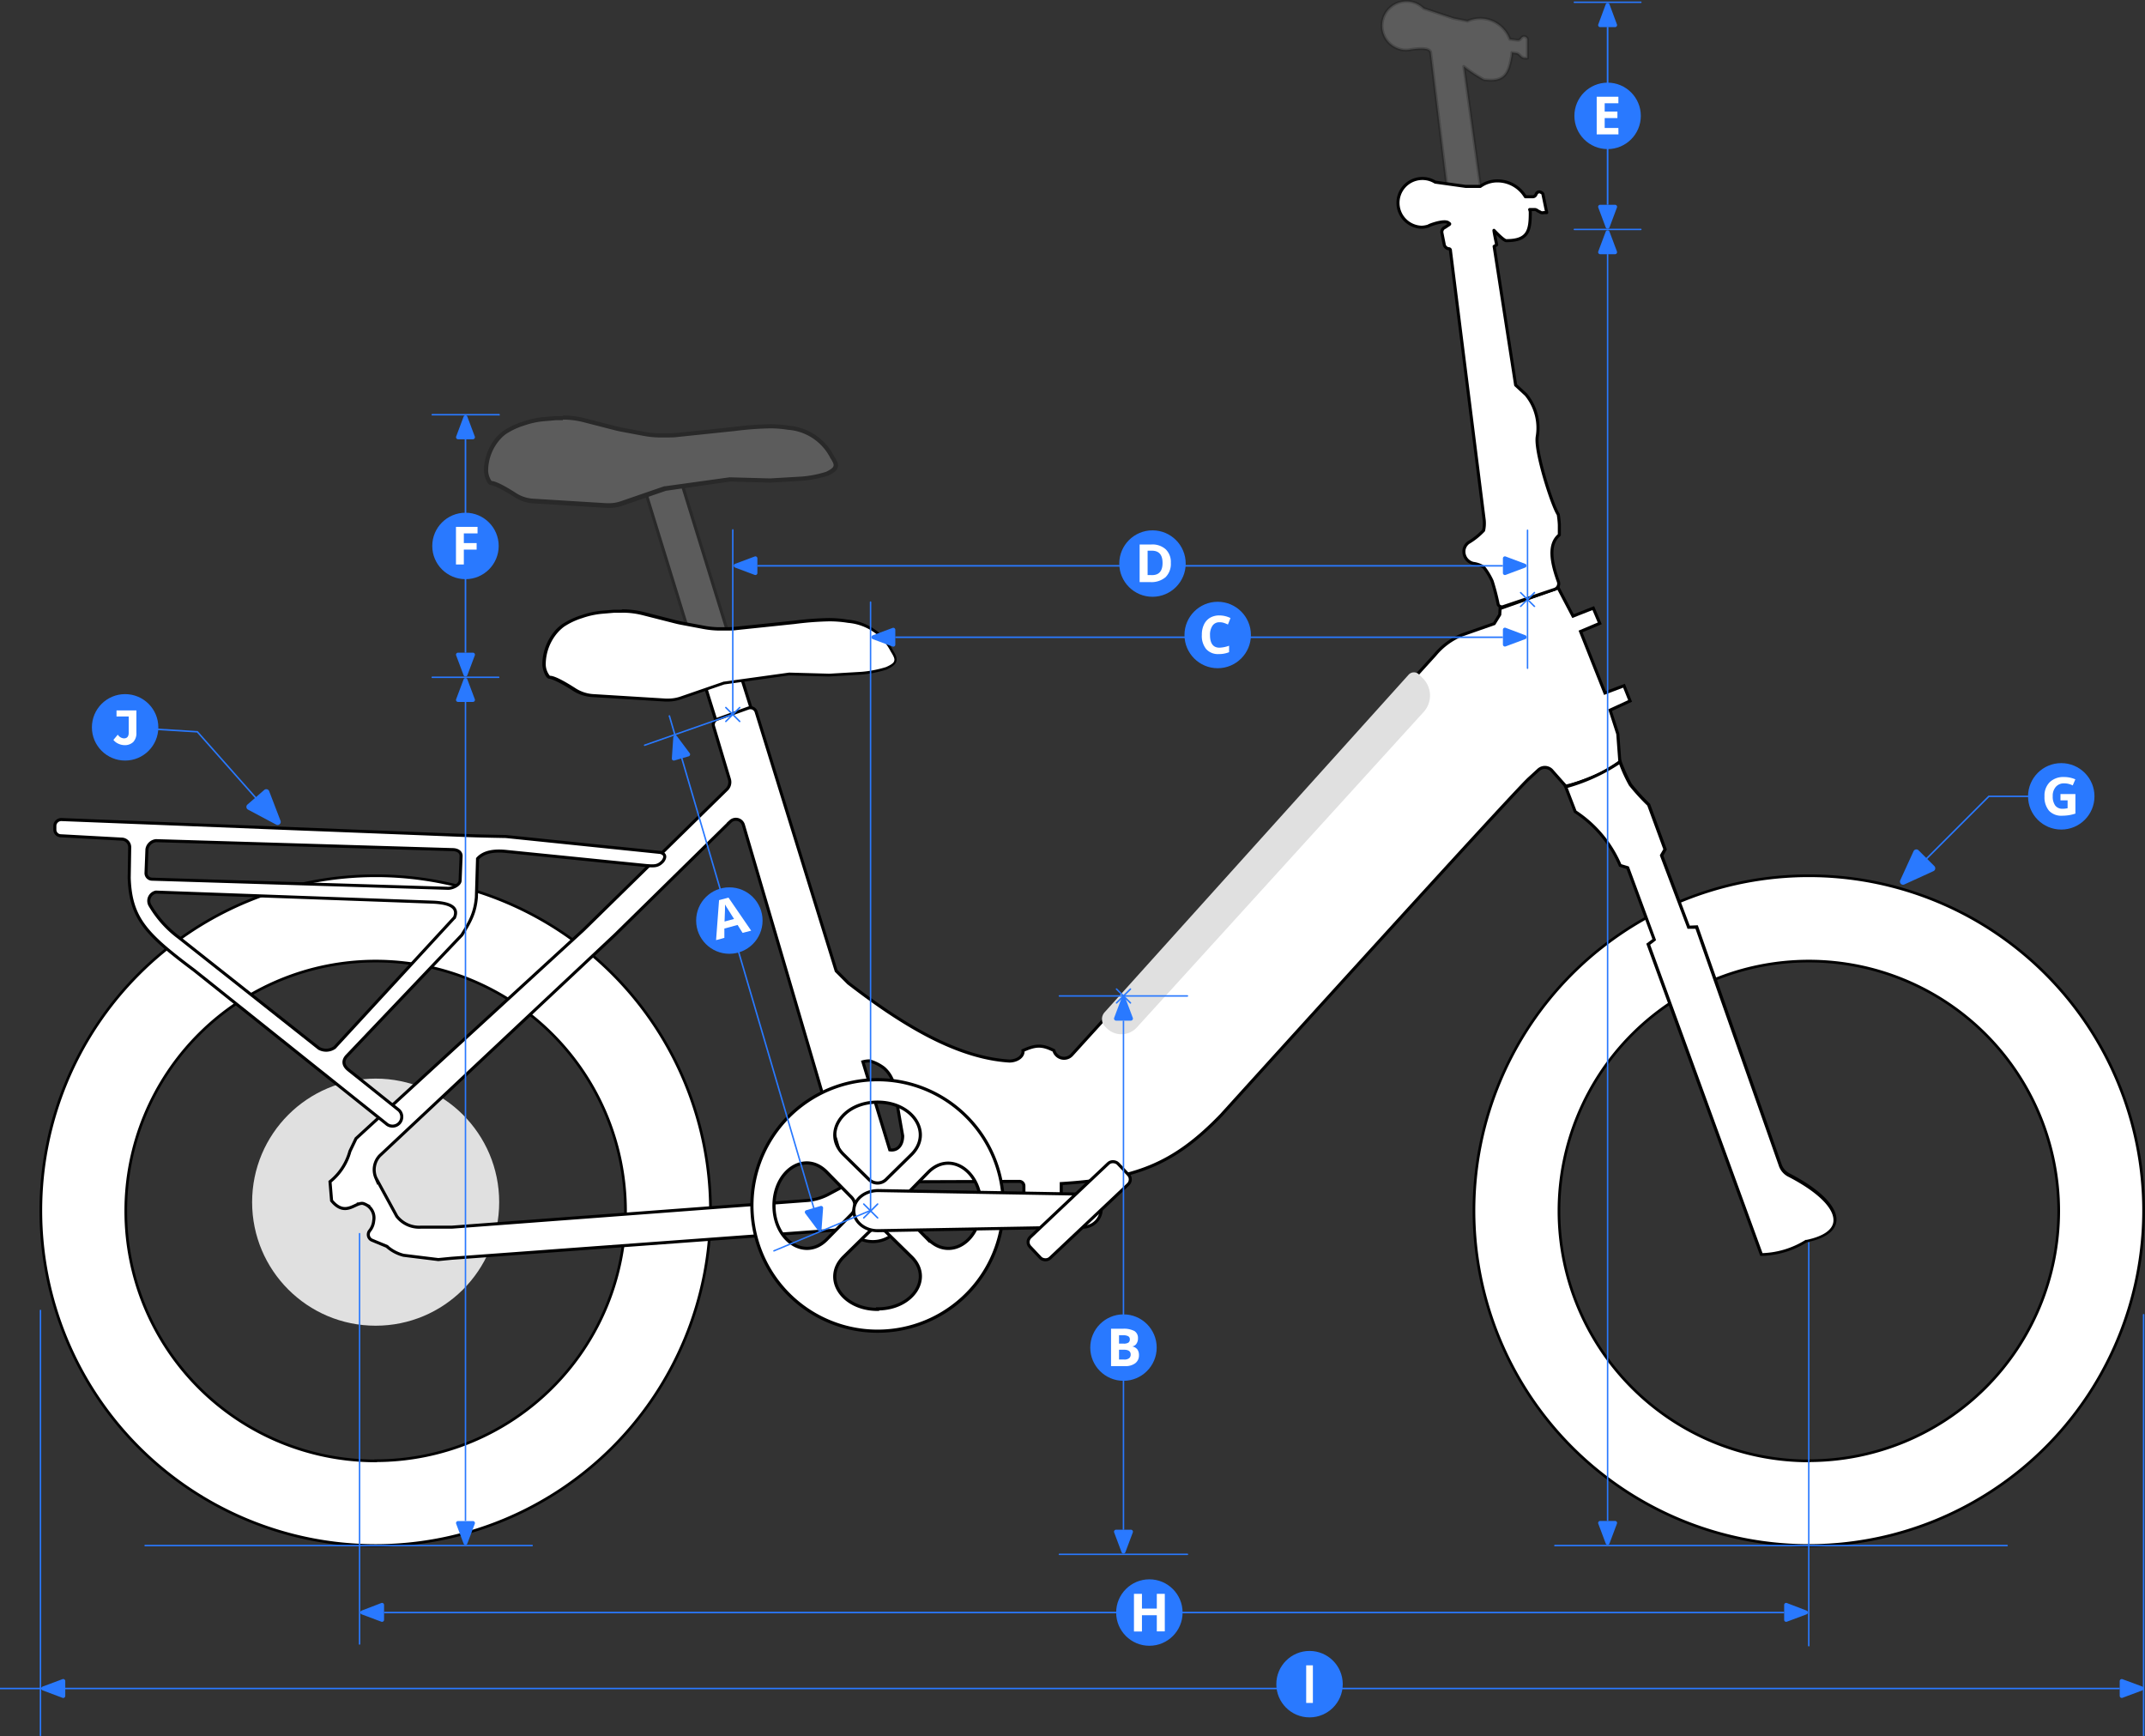 <svg xmlns="http://www.w3.org/2000/svg" viewBox="0 0 351.97 284.83"><rect x="0" y="0" width="351.97" height="284.83" fill="#333333" stroke="none"/><defs><style>.cls-1,.cls-4,.cls-5,.cls-6,.cls-7,.cls-8{fill:#fff;}.cls-1,.cls-5,.cls-6,.cls-7,.cls-8{stroke:#000;}.cls-1,.cls-18,.cls-8{stroke-linecap:round;}.cls-1,.cls-8{stroke-linejoin:round;}.cls-1,.cls-6,.cls-8{stroke-width:0.5px;}.cls-1,.cls-3{opacity:0.2;}.cls-2{fill:#e0e0e0;}.cls-11,.cls-12,.cls-13,.cls-14,.cls-15,.cls-16,.cls-17,.cls-18,.cls-5,.cls-6,.cls-7,.cls-9{stroke-miterlimit:10;}.cls-5{stroke-width:0.44px;}.cls-7{stroke-width:0.52px;}.cls-11,.cls-12,.cls-13,.cls-14,.cls-15,.cls-16,.cls-17,.cls-18,.cls-9{fill:none;stroke:#2979ff;}.cls-18,.cls-9{stroke-width:0.25px;}.cls-10{fill:#2979ff;}.cls-11{stroke-width:0.24px;}.cls-12{stroke-width:0.24px;}.cls-13{stroke-width:0.26px;}.cls-14{stroke-width:0.24px;}.cls-15{stroke-width:0.27px;}.cls-16{stroke-width:0.26px;}.cls-17{stroke-width:0.26px;}</style></defs><g id="Layer_2" data-name="Layer 2"><g id="Layer_29" data-name="Layer 29"><path class="cls-1" d="M237.69,32.63,234.75,8.57c0-.13-.05-.11-.12-.21-.51-.74-3.39-.19-3.39-.19h0a3.5,3.5,0,0,1-1.07,0,4,4,0,1,1,3.43-6.79L238.47,3l2.33.47a5.13,5.13,0,0,1,3-.36,5.19,5.19,0,0,1,3.94,3.33L249,6.6a.56.56,0,0,0,.51-.21l.16-.2a.53.53,0,0,1,.77-.07.51.51,0,0,1,.2.41l0,3-.46,0a1,1,0,0,1-.57-.25l-.32-.31a.85.85,0,0,0-.52-.25l-.69-.1a4,4,0,0,1-.05.6c-.51,2.84-1.14,4.32-4.56,3.84a24.3,24.3,0,0,1-3.28-2.16l3,21.72Z"/><circle class="cls-2" cx="61.64" cy="197.23" r="20.27"/><g class="cls-3"><polygon class="cls-4" points="105.12 78.1 110.98 76.41 125.01 121.79 119.18 123.69 105.12 78.1"/><path d="M110.81,76.72l13.89,44.91-5.36,1.75L105.43,78.27l5.38-1.55m.34-.61-6.34,1.82L119,124l6.31-2.06L111.15,76.11Z"/><path class="cls-4" d="M100,83h-.38l-11.95-.74a6.16,6.16,0,0,1-3-1c-2.08-1.34-3.47-2-4.11-2-.29,0-.8-1.28-.79-2a8.13,8.13,0,0,1,2.17-5.53,6.08,6.08,0,0,1,.91-.8,12.17,12.17,0,0,1,3.07-1.44,13.49,13.49,0,0,1,3.37-.72l1.9-.16c.39,0,.78,0,1.17,0a14.22,14.22,0,0,1,3.44.43L101,70.27a9.4,9.4,0,0,0,.92.2l3.77.71a13.84,13.84,0,0,0,2.32.25l1.18,0h.38c.49,0,1,0,1.5-.07,2-.21,6.85-.72,9.57-1a52.59,52.59,0,0,1,5.66-.42,18.36,18.36,0,0,1,3.05.24,8.82,8.82,0,0,1,7.15,4.75c.62,1,.69,1.31.63,1.61s-.29.68-1.46,1.2a19.08,19.08,0,0,1-4,.79l-5.32.31-6.52-.18-10.66,1.48L102,82.63A6.23,6.23,0,0,1,100,83Z"/><path d="M92.35,68.84a13.63,13.63,0,0,1,3.36.42l5.22,1.34c.31.08.63.15.94.21l3.78.71a15.75,15.75,0,0,0,2.37.25l1.18,0h.39c.51,0,1,0,1.53-.07l9.58-1a52,52,0,0,1,5.62-.42,17.85,17.85,0,0,1,3,.24h.06a8.47,8.47,0,0,1,6.84,4.57l0,0v0c.56.87.6,1.15.56,1.32s-.1.45-1.24,1a18.08,18.08,0,0,1-3.9.77l-5.3.31-6.52-.18h-.12l-10.6,1.47h-.06l-.06,0-7.16,2.47a5.82,5.82,0,0,1-1.9.31h-.36l-12-.74A5.82,5.82,0,0,1,84.85,81c-3-1.94-3.89-2.07-4.19-2.09a3.18,3.18,0,0,1-.56-1.66,7.79,7.79,0,0,1,2.08-5.29,6,6,0,0,1,.87-.77,11.91,11.91,0,0,1,3-1.39,13.29,13.29,0,0,1,3.29-.7l1.9-.16c.38,0,.76,0,1.14,0m0-.68c-.4,0-.8,0-1.2,0l-1.9.16a14,14,0,0,0-3.45.74,12.61,12.61,0,0,0-3.17,1.49,7,7,0,0,0-1,.85,8.5,8.5,0,0,0-2.25,5.74c0,.67.46,2.31,1.13,2.35s2.61,1.14,3.93,2a6.53,6.53,0,0,0,3.12,1l12,.74h.4a6.64,6.64,0,0,0,2.12-.35l7.16-2.46L119.83,79l6.55.18,5.33-.31a19.51,19.51,0,0,0,4.12-.82c1.2-.53,1.55-1,1.65-1.44s-.06-.91-.66-1.84a9.18,9.18,0,0,0-7.39-4.93,19.17,19.17,0,0,0-3.11-.24,53.57,53.57,0,0,0-5.7.42c-2.72.3-7.56.81-9.57,1a14.27,14.27,0,0,1-1.46.07h-.37l-1.18,0a14.45,14.45,0,0,1-2.27-.24L102,70.14c-.3-.06-.6-.12-.9-.2L95.88,68.6a14.53,14.53,0,0,0-3.53-.44Z"/></g><polygon class="cls-4" points="114.88 109.96 120.74 108.27 125.01 121.79 119.17 123.69 114.88 109.96"/><path d="M120.58,108.58l4.11,13-5.35,1.75-4.14-13.25,5.38-1.55m.33-.62-6.34,1.83L119,124l6.31-2.06-4.41-14Z"/><path class="cls-4" d="M109.72,114.91h-.39l-12-.74a6.36,6.36,0,0,1-3-1c-2.07-1.33-3.43-2-4.06-2-.41,0-.89-1.41-.88-2.1a8.25,8.25,0,0,1,2.19-5.58,7.71,7.71,0,0,1,.93-.82,12.52,12.52,0,0,1,3.09-1.45,13.72,13.72,0,0,1,3.4-.72l1.89-.16c.4,0,.79,0,1.19,0a14.44,14.44,0,0,1,3.46.43L110.8,102c.31.08.61.15.91.2l3.78.71a14.71,14.71,0,0,0,2.3.25l1.19,0h.37a12.4,12.4,0,0,0,1.49-.08c2-.21,6.85-.71,9.57-1a53.2,53.2,0,0,1,5.67-.43,18.61,18.61,0,0,1,3.07.25,8.9,8.9,0,0,1,7.22,4.8c.62,1,.7,1.34.63,1.67s-.3.72-1.51,1.26a18.92,18.92,0,0,1-4,.8l-5.32.31-6.53-.18L119,112.1l-7.21,2.47A6.14,6.14,0,0,1,109.72,114.91Z"/><path d="M102.12,100.52h0a13.35,13.35,0,0,1,3.39.43l5.23,1.33q.47.12.93.21l3.77.71a15.35,15.35,0,0,0,2.35.25l1.18,0h.38c.5,0,1,0,1.52-.08,2-.21,6.85-.71,9.57-1a52.73,52.73,0,0,1,5.64-.43,19.18,19.18,0,0,1,3.08.25,8.69,8.69,0,0,1,7,4.7c.56.88.64,1.21.59,1.46s-.13.54-1.36,1.09a18.58,18.58,0,0,1-4,.78l-5.29.31-6.54-.18h-.09l-10.6,1.47h-.09l-7.16,2.47a6.19,6.19,0,0,1-2,.32h-.37l-12-.74a6.08,6.08,0,0,1-2.88-1c-3.12-2-3.91-2-4.14-2h0a3,3,0,0,1-.68-1.85,8,8,0,0,1,2.12-5.41,7.11,7.11,0,0,1,.9-.8,11.74,11.74,0,0,1,3-1.41,13.52,13.52,0,0,1,3.33-.71l1.89-.16c.39,0,.78,0,1.17,0m0-.5c-.41,0-.81,0-1.21,0l-1.9.16a13.72,13.72,0,0,0-3.45.74,12.88,12.88,0,0,0-3.16,1.48,7.84,7.84,0,0,0-1,.86,8.6,8.6,0,0,0-2.25,5.74c0,.67.47,2.3,1.13,2.35s2.61,1.13,3.93,2a6.57,6.57,0,0,0,3.12,1l12,.74h.4a6.64,6.64,0,0,0,2.12-.35l7.16-2.46,10.6-1.48,6.55.18,5.33-.31a19.57,19.57,0,0,0,4.13-.82c1.19-.53,1.54-1,1.64-1.44s-.06-.91-.65-1.84a9.21,9.21,0,0,0-7.4-4.93,19.09,19.09,0,0,0-3.11-.25,53.69,53.69,0,0,0-5.69.43l-9.58,1a14.27,14.27,0,0,1-1.46.07H119l-1.18,0a14.45,14.45,0,0,1-2.27-.24l-3.77-.71-.89-.2-5.23-1.34a14.45,14.45,0,0,0-3.52-.44Z"/><path class="cls-5" d="M296.81,143.68a54.94,54.94,0,1,0,54.93,54.94A54.94,54.94,0,0,0,296.81,143.68Zm0,96a41,41,0,1,1,41-41A41,41,0,0,1,296.81,239.65Z"/><path class="cls-5" d="M61.64,143.68a54.94,54.94,0,1,0,54.94,54.94A54.93,54.93,0,0,0,61.64,143.68Zm0,96a41,41,0,1,1,41-41A41,41,0,0,1,61.64,239.65Z"/><path class="cls-6" d="M267.48,115l-1-2.5-3.13,1.19-4-10.09,3.15-1.33-1.06-2.5-3.33,1.31-2.43-4.63-9.53,3.39-.06,1-.91,1.48-5.31,1.86a11.29,11.29,0,0,0-4.39,3.24L175.93,173a1.73,1.73,0,0,1-3-.65c-2-1-3-.91-5.07,0,.13,1-1,1.71-2.21,1.73-8.52-.52-17.41-5.82-26.44-12.79l-2-2-13.12-42.45a1,1,0,0,0-1.3-.67L117.68,118a.93.93,0,0,0-.6,1.14l2.6,8.68a1.69,1.69,0,0,1-.51,1.78l-23.47,23L58.42,186.79l-1,2.08a9.58,9.58,0,0,1-3.27,5l.26,3.11c2.4,2.93,4.1-.1,5.38.54a2.45,2.45,0,0,1,1.53,2.77,3,3,0,0,1-.66,1.63,1,1,0,0,0,.4,1.56l2.41,1a6.52,6.52,0,0,0,2.75,1.47l5.7.7,2.16-.21,63.13-4.64a3.89,3.89,0,0,1,2.64.76c5.15,3.63,11.17-2.09,7.45-7.67a.66.66,0,0,1,.52-1l19.42-.07a.75.75,0,0,1,.77.73l0,1.42c2,1.91,4.07,1.9,6.13.21l0-2c12.13-.75,18.41-3.1,26.25-11.23,0,0,47.45-52.4,50.49-55.2l1.56-1.43a1.56,1.56,0,0,1,2.29.19l2.19,2.47a24.68,24.68,0,0,0,8.88-4l-.34-4.57-1.26-3.9ZM138,194.85l-1.88,1a9.11,9.11,0,0,1-3.52,1.1l-58.42,4.38H69.11a4.65,4.65,0,0,1-4-1.78l-3.43-6.3a3.37,3.37,0,0,1,.63-3.64l38.67-36.3,18.9-18.56a1.29,1.29,0,0,1,2.11.61l16.89,57.44A1.74,1.74,0,0,1,138,194.85Zm8-6.2-4.41-14.45a4.42,4.42,0,0,1,1.08-.15A7,7,0,0,1,145,175.2a5.07,5.07,0,0,1,1.62,2.56l1.5,8.59C148.11,188,147.18,188.84,146,188.65Z"/><path class="cls-7" d="M146.94,177.35a20.63,20.63,0,1,0,17.49,23.36A20.65,20.65,0,0,0,146.94,177.35ZM144,180.82h0c5.83,0,9.11,5.13,5.52,8.64l-4.17,4.1a2,2,0,0,1-2.71,0l-4.17-4.1C134.89,186,138.17,180.82,144,180.82Zm-17,17c0-5.84,5.13-9.12,8.65-5.53l4.1,4.17a2,2,0,0,1,0,2.72l-4.1,4.17C132.17,206.89,127,203.61,127,197.78Zm17,17h0c-5.84,0-9.12-5.13-5.53-8.65l4.17-4.09a2,2,0,0,1,2.71,0l4.17,4.09C153.12,209.61,149.84,214.74,144,214.74Zm8.31-11.43-4.09-4.17a1.94,1.94,0,0,1,0-2.72l4.09-4.17c3.52-3.59,8.65-.31,8.65,5.53S155.84,206.89,152.32,203.31Z"/><path class="cls-6" d="M177.47,195.91l-33.37-.58c-2.2,0-4,1.44-4,3.29h0c0,1.84,1.8,3.33,4,3.29l33.36-.59a3,3,0,0,0,3.23-2.71h0A3,3,0,0,0,177.47,195.91Z"/><rect class="cls-6" x="167.15" y="196.26" width="19.86" height="4.73" rx="1.11" transform="translate(-88.03 175.76) rotate(-43.35)"/><path class="cls-8" d="M255.69,84.4c-.94-1.32-3.87-10.4-3.44-12.8a8.58,8.58,0,0,0-1.85-6.85l-1.7-1.57-3.53-22.76.42-.26s-.45-2.07-.45-2.37c0,0,1.66,1.79,2.06,1.69,3.5,0,3.9-1.6,3.9-4.5a1.27,1.27,0,0,0-.1-.6h.7a.73.73,0,0,1,.6.2l.4.2a.66.66,0,0,0,.6.1h.5l-.6-2.9c0-.2-.1-.3-.3-.4a.54.54,0,0,0-.8.2l-.1.2a.55.55,0,0,1-.5.3h-1.2a5.34,5.34,0,0,0-4.5-2.6,4.76,4.76,0,0,0-2.9.9h-2.4l-5-.7a4,4,0,1,0-2.2,7.4,4.25,4.25,0,0,0,1.1-.2h0c0-.1,2.7-1.1,3.3-.5.1.1.35.13,0,.33l-.6.4a.81.81,0,0,0-.5.9l.4,2a.88.88,0,0,0,.7.6.27.27,0,0,1,.3.3l5.54,44.22a5.34,5.34,0,0,1-.1,1.7,11.22,11.22,0,0,1-2.5,2,1.9,1.9,0,0,0-.7,1.1,2,2,0,0,0,1.5,2.3,4.29,4.29,0,0,1,1.7.6,10.89,10.89,0,0,1,1.4,2.3,37.4,37.4,0,0,1,1,3.87.69.69,0,0,0,.9.3l8.39-2.82a1,1,0,0,0,.6-1.2c-1.21-3.32-1.69-6.2.14-7.72l0-1.65A14.28,14.28,0,0,0,255.69,84.4Z"/><path class="cls-4" d="M289,205.84,270.48,155l1-.75-4.35-11.81-1.22-.38a19.83,19.83,0,0,0-7.39-8.82l-1.56-4.06c3.39-1.11,6.41-2.21,8.91-4.1a24,24,0,0,0,1.68,3.7,34,34,0,0,0,3,3.29l2.68,7.32-.57,1,4.44,11.77,1.31-.06,13.72,39a2.92,2.92,0,0,0,1.36,1.67c5.08,2.61,7.93,5.49,7.62,7.71-.2,1.47-1.84,2.59-4.61,3.16a14.7,14.7,0,0,1-7.22,2.23Z"/><path d="M265.71,125.44a23.66,23.66,0,0,0,1.59,3.44,34.32,34.32,0,0,0,3,3.29l2.63,7.16-.46.79-.11.2.08.22,4.34,11.5.12.34.37,0,.94,0,13.65,38.82a3.11,3.11,0,0,0,1.5,1.82c5,2.56,7.76,5.35,7.47,7.46-.18,1.35-1.75,2.39-4.41,2.94l-.08,0-.07,0a14.21,14.21,0,0,1-7,2.17h-.06L270.78,155l.67-.52.29-.23-.12-.34-4.25-11.52-.09-.23-.24-.08-1-.3a20,20,0,0,0-7.36-8.78l-1.44-3.74a30.44,30.44,0,0,0,8.46-3.86m.23-.8c-2.63,2.08-5.88,3.22-9.34,4.35l1.68,4.37a19.46,19.46,0,0,1,7.4,8.87l1.22.37,4.25,11.52-1,.75,18.69,51.21h.41a14.74,14.74,0,0,0,7.27-2.24c7.42-1.52,6.2-6.64-2.94-11.33a2.71,2.71,0,0,1-1.25-1.53L278.59,151.8l-1.32.06-4.33-11.49.57-1-2.75-7.49a35.56,35.56,0,0,1-3-3.29,28,28,0,0,1-1.78-4Z"/><path class="cls-6" d="M108.4,139.86,83,137.24s-3.71-.06-5.9-.14l-67-2.64a1.06,1.06,0,0,0-1.1,1v.66a1,1,0,0,0,1,1l10,.55a1.34,1.34,0,0,1,1.28,1.45l-.08,4.9c.23,6.71,2.8,9.27,10.68,15.18l31.47,25.13a1.52,1.52,0,0,0,2.11-2.19l-8.22-6.57c-1-.78-1-1.59-.33-2.33L75.78,153.4c1.4-2.23,2.18-3.69,2.39-6.19l.19-6.33c1-1.14,2.75-1.42,4.89-1.17L106,142c1.46.12,2,.11,2.77-.71C109.3,140.55,109.12,140.1,108.4,139.86Zm-84.29-.52a1.69,1.69,0,0,1,1.49-1.42l48.63,1.47c.73,0,1.43.31,1.43,1.05l-.16,4c0,.75-1.27,1.32-2,1.3L24.9,144.24a1,1,0,0,1-.94-1Zm50.47,11.18L54.91,171.86a2.43,2.43,0,0,1-2.56.14l-23-18.19a17.68,17.68,0,0,1-4.76-5.31,1.47,1.47,0,0,1,1-2.14L70.75,148C73.68,148.09,75.31,148.77,74.58,150.52Z"/><path class="cls-2" d="M232.82,110.63l.66.66a4,4,0,0,1,.14,5.5L186.51,168.6a3.43,3.43,0,0,1-5,0l-.25-.26a1.69,1.69,0,0,1,0-2.27l49.91-55.41A1.18,1.18,0,0,1,232.82,110.63Z"/><polyline class="cls-9" points="312.09 144.91 326.35 130.65 343.56 130.65"/><path class="cls-10" d="M311.8,144.44l2.19-4.79a.51.51,0,0,1,.82-.15l2.6,2.6a.51.51,0,0,1-.15.82l-4.79,2.19A.51.51,0,0,1,311.8,144.44Z"/><circle class="cls-10" cx="338.23" cy="130.65" r="5.45"/><path class="cls-4" d="M338.1,130.28h2.45v3.2a6.7,6.7,0,0,1-1.12.27,7.59,7.59,0,0,1-1.07.08,2.74,2.74,0,0,1-2.14-.82,3.44,3.44,0,0,1-.74-2.36,3.09,3.09,0,0,1,.86-2.33,3.24,3.24,0,0,1,2.37-.84,4.65,4.65,0,0,1,1.83.38l-.43,1a3.05,3.05,0,0,0-1.41-.34,1.74,1.74,0,0,0-1.36.57,2.21,2.21,0,0,0-.51,1.53,2.52,2.52,0,0,0,.41,1.54,1.45,1.45,0,0,0,1.2.53,4,4,0,0,0,.83-.09v-1.29H338.1Z"/><path class="cls-10" d="M351.74,284.83a.13.13,0,0,1-.12-.13v-69a.12.12,0,0,1,.12-.12.12.12,0,0,1,.12.12v69A.12.12,0,0,1,351.74,284.83Z"/><path class="cls-10" d="M6.64,284.83a.13.13,0,0,1-.12-.13V215a.12.12,0,0,1,.12-.12.12.12,0,0,1,.12.12V284.7A.12.12,0,0,1,6.64,284.83Z"/><line class="cls-9" y1="277.02" x2="347.82" y2="277.02"/><path class="cls-10" d="M7,276.7l3.25-1.21a.34.34,0,0,1,.46.31v2.43a.34.34,0,0,1-.46.32L7,277.33A.34.34,0,0,1,7,276.7Z"/><path class="cls-10" d="M351.53,276.7l-3.26-1.21a.34.34,0,0,0-.45.31v2.43a.34.34,0,0,0,.45.32l3.26-1.22A.34.34,0,0,0,351.53,276.7Z"/><circle class="cls-10" cx="214.88" cy="276.31" r="5.45"/><path class="cls-4" d="M214.33,279.39v-6.17h1.1v6.17Z"/><path class="cls-10" d="M296.8,270.12a.13.13,0,0,1-.12-.12V203.9a.13.13,0,0,1,.12-.12.12.12,0,0,1,.12.12V270A.12.12,0,0,1,296.8,270.12Z"/><path class="cls-10" d="M59,269.84a.12.12,0,0,1-.12-.12V202.4a.12.12,0,0,1,.12-.12.13.13,0,0,1,.12.12v67.32A.13.13,0,0,1,59,269.84Z"/><line class="cls-9" x1="63.02" y1="264.56" x2="292.76" y2="264.56"/><path class="cls-10" d="M59.31,264.25,62.57,263a.33.33,0,0,1,.45.32v2.42a.33.33,0,0,1-.45.32l-3.26-1.22A.33.33,0,0,1,59.31,264.25Z"/><path class="cls-10" d="M296.47,264.25,293.21,263a.33.33,0,0,0-.45.32v2.42a.33.33,0,0,0,.45.32l3.26-1.22A.33.33,0,0,0,296.47,264.25Z"/><circle class="cls-10" cx="188.6" cy="264.56" r="5.45"/><path class="cls-4" d="M191.13,267.65h-1.31V265h-2.44v2.67h-1.31v-6.18h1.31v2.42h2.44v-2.42h1.31Z"/><path class="cls-10" d="M120.24,117.32c-.06,0-.12-.09-.12-.19V87c0-.11.06-.2.12-.2s.12.09.12.2v30.14C120.36,117.23,120.31,117.32,120.24,117.32Z"/><path class="cls-10" d="M194.84,255.13h-21a.12.12,0,0,1,0-.24h21a.12.12,0,1,1,0,.24Z"/><path class="cls-10" d="M184.66,163.74l1.22,3.25a.34.34,0,0,1-.31.46h-2.43a.34.34,0,0,1-.32-.46l1.22-3.25A.33.33,0,0,1,184.66,163.74Z"/><path class="cls-10" d="M184.66,254.67l1.22-3.25a.33.33,0,0,0-.31-.45h-2.43a.33.33,0,0,0-.32.45l1.22,3.25A.33.33,0,0,0,184.66,254.67Z"/><line class="cls-11" x1="184.35" y1="250.97" x2="184.35" y2="167.45"/><path class="cls-10" d="M194.84,163.52h-21a.12.12,0,0,1-.12-.12.12.12,0,0,1,.12-.12h21a.12.12,0,0,1,.12.12A.12.12,0,0,1,194.84,163.52Z"/><circle class="cls-10" cx="184.35" cy="221.09" r="5.45"/><path class="cls-4" d="M182.31,218h1.92a3.74,3.74,0,0,1,1.91.37,1.32,1.32,0,0,1,.59,1.19,1.53,1.53,0,0,1-.26.91,1,1,0,0,1-.69.43v0a1.4,1.4,0,0,1,.85.49,1.62,1.62,0,0,1,.26.95,1.59,1.59,0,0,1-.61,1.32,2.62,2.62,0,0,1-1.66.47h-2.31Zm1.31,2.44h.76a1.4,1.4,0,0,0,.77-.16.62.62,0,0,0,.24-.55.54.54,0,0,0-.26-.5,1.6,1.6,0,0,0-.82-.16h-.69Zm0,1v1.61h.85a1.25,1.25,0,0,0,.8-.21.75.75,0,0,0,.26-.63c0-.51-.37-.77-1.1-.77Z"/><rect class="cls-10" x="23.72" y="253.45" width="63.69" height="0.24"/><path class="cls-10" d="M76.69,111.46l1.22,3.25a.33.33,0,0,1-.31.45H75.17a.33.33,0,0,1-.32-.45l1.22-3.25A.33.33,0,0,1,76.69,111.46Z"/><path class="cls-10" d="M76.69,68.36l1.22,3.26a.34.34,0,0,1-.31.45H75.17a.34.34,0,0,1-.32-.45l1.22-3.26A.33.33,0,0,1,76.69,68.36Z"/><path class="cls-10" d="M76.69,253.23,77.91,250a.33.33,0,0,0-.31-.45H75.17a.33.33,0,0,0-.32.45l1.22,3.25A.33.33,0,0,0,76.69,253.23Z"/><line class="cls-12" x1="76.38" y1="249.53" x2="76.38" y2="115.16"/><path class="cls-10" d="M81.83,111.24H70.93a.12.12,0,0,1,0-.24h10.9a.12.12,0,1,1,0,.24Z"/><path class="cls-10" d="M81.83,68.16H70.93a.12.12,0,0,1-.12-.12.12.12,0,0,1,.12-.12h10.9A.12.12,0,0,1,82,68,.12.12,0,0,1,81.83,68.16Z"/><line class="cls-13" x1="76.38" y1="107.08" x2="76.38" y2="72.07"/><path class="cls-10" d="M76.69,110.78l1.22-3.25a.33.33,0,0,0-.31-.45H75.17a.33.33,0,0,0-.32.45l1.22,3.25A.33.33,0,0,0,76.69,110.78Z"/><circle class="cls-10" cx="76.38" cy="89.57" r="5.45"/><path class="cls-4" d="M76.11,92.61H74.82V86.44h3.54v1.07H76.11V89.1h2.1v1.07h-2.1Z"/><path class="cls-10" d="M329.34,253.69h-74.2a.12.12,0,0,1-.12-.12.13.13,0,0,1,.12-.12h74.2a.12.12,0,0,1,.12.12A.12.12,0,0,1,329.34,253.69Z"/><path class="cls-10" d="M264.1,38l1.22,3.25a.34.34,0,0,1-.32.46h-2.43a.34.34,0,0,1-.31-.46L263.48,38A.33.33,0,0,1,264.1,38Z"/><path class="cls-10" d="M264.1.71,265.32,4a.33.33,0,0,1-.32.45h-2.43a.33.33,0,0,1-.31-.45L263.48.71A.33.33,0,0,1,264.1.71Z"/><path class="cls-10" d="M264.1,253.23l1.22-3.25a.33.33,0,0,0-.32-.45h-2.43a.33.33,0,0,0-.31.45l1.22,3.25A.33.33,0,0,0,264.1,253.23Z"/><line class="cls-14" x1="263.79" y1="249.53" x2="263.79" y2="41.69"/><path class="cls-10" d="M269.24,37.76h-10.9a.12.12,0,0,1-.12-.12.12.12,0,0,1,.12-.12h10.9a.12.12,0,0,1,.12.12A.12.12,0,0,1,269.24,37.76Z"/><path class="cls-10" d="M269.24.49h-10.9a.12.12,0,0,1-.12-.12.12.12,0,0,1,.12-.12h10.9a.12.12,0,0,1,.12.12A.12.12,0,0,1,269.24.49Z"/><line class="cls-15" x1="263.79" y1="33.6" x2="263.79" y2="4.41"/><path class="cls-10" d="M264.1,37.31l1.22-3.26a.33.33,0,0,0-.32-.45h-2.43a.33.33,0,0,0-.31.45l1.22,3.26A.33.33,0,0,0,264.1,37.31Z"/><circle class="cls-10" cx="263.79" cy="19.01" r="5.45"/><path class="cls-4" d="M265.57,22.05H262V15.87h3.56v1.07h-2.25V18.3h2.09v1.07h-2.09V21h2.25Z"/><path class="cls-10" d="M105.78,122.39a.13.13,0,0,1-.12-.08.14.14,0,0,1,.08-.16l14.44-5.07a.14.14,0,0,1,.16.08.12.12,0,0,1-.08.15l-14.44,5.07Z"/><path class="cls-10" d="M111.09,120.79l2.08,2.78a.33.33,0,0,1-.18.52l-2.33.68a.33.33,0,0,1-.42-.34l.24-3.47A.34.34,0,0,1,111.09,120.79Z"/><path class="cls-10" d="M134.81,201.67l.25-3.46a.33.33,0,0,0-.42-.35l-2.33.69a.33.33,0,0,0-.18.52l2.08,2.78A.34.34,0,0,0,134.81,201.67Z"/><line class="cls-9" x1="133.56" y1="198.29" x2="109.81" y2="117.37"/><circle class="cls-10" cx="119.68" cy="151.03" r="5.45"/><path class="cls-4" d="M121.85,153.05l-.82-1.3-2.17.59,0,1.53-1.36.37.49-6.56,1.55-.41,3.72,5.42Zm-1.4-2.28c-.75-1.18-1.17-1.84-1.26-2s-.17-.28-.22-.37c0,.37,0,1.3-.08,2.79Z"/><path class="cls-10" d="M127,205.34a.11.11,0,0,1-.11-.07.12.12,0,0,1,.06-.16l15.78-6.6V98.79a.12.12,0,0,1,.24,0v99.88l-15.93,6.66Z"/><line class="cls-16" x1="146.91" y1="104.55" x2="246.61" y2="104.55"/><path class="cls-10" d="M143.21,104.23l3.25-1.21a.33.33,0,0,1,.45.31v2.43a.33.33,0,0,1-.45.31l-3.25-1.21A.34.34,0,0,1,143.21,104.23Z"/><path class="cls-10" d="M250.31,104.23,247.06,103a.33.33,0,0,0-.45.31v2.43a.33.33,0,0,0,.45.31l3.25-1.21A.34.34,0,0,0,250.31,104.23Z"/><circle class="cls-10" cx="199.81" cy="104.18" r="5.45"/><path class="cls-4" d="M200.1,102.09a1.33,1.33,0,0,0-1.14.56,2.6,2.6,0,0,0-.41,1.55c0,1.37.52,2.06,1.55,2.06a5.07,5.07,0,0,0,1.58-.32V107a4.4,4.4,0,0,1-1.7.31,2.58,2.58,0,0,1-2.06-.82,3.41,3.41,0,0,1-.71-2.34,3.78,3.78,0,0,1,.35-1.69,2.57,2.57,0,0,1,1-1.11,3,3,0,0,1,1.54-.38,4.17,4.17,0,0,1,1.81.43l-.42,1.06a6,6,0,0,0-.7-.28A2.1,2.1,0,0,0,200.1,102.09Z"/><line class="cls-17" x1="124.28" y1="92.83" x2="246.61" y2="92.83"/><path class="cls-10" d="M120.58,92.52l3.25-1.22a.33.33,0,0,1,.45.31V94a.33.33,0,0,1-.45.32l-3.25-1.22A.33.33,0,0,1,120.58,92.52Z"/><path class="cls-10" d="M250.31,92.52l-3.25-1.22a.33.33,0,0,0-.45.31V94a.33.33,0,0,0,.45.32l3.25-1.22A.33.33,0,0,0,250.31,92.52Z"/><circle class="cls-10" cx="189.11" cy="92.46" r="5.45"/><path class="cls-4" d="M192.12,92.35a3.07,3.07,0,0,1-.86,2.34,3.56,3.56,0,0,1-2.51.81H187V89.33h1.94a3.24,3.24,0,0,1,2.35.8A2.9,2.9,0,0,1,192.12,92.35Zm-1.36,0c0-1.33-.58-2-1.75-2h-.7v4h.56C190.13,94.42,190.76,93.74,190.76,92.39Z"/><path class="cls-10" d="M250.65,109.75a.12.12,0,0,1-.12-.12V87a.12.12,0,0,1,.12-.12.12.12,0,0,1,.12.12v22.62A.12.12,0,0,1,250.65,109.75Z"/><path class="cls-10" d="M249.51,99.58a.09.09,0,0,1-.08,0,.11.11,0,0,1,0-.17l2.27-2.27a.11.11,0,0,1,.17,0,.12.12,0,0,1,0,.17l-2.28,2.27A.1.1,0,0,1,249.51,99.58Z"/><path class="cls-10" d="M251.79,99.58a.12.12,0,0,1-.09,0l-2.27-2.27a.12.12,0,1,1,.17-.17l2.28,2.27a.12.12,0,0,1,0,.17A.09.09,0,0,1,251.79,99.58Z"/><line class="cls-18" x1="121.38" y1="116.08" x2="119.1" y2="118.36"/><line class="cls-18" x1="121.38" y1="118.36" x2="119.1" y2="116.08"/><polyline class="cls-9" points="45.74 135.16 32.38 120.06 15.21 119"/><path class="cls-10" d="M46.05,134.71l-1.88-4.91a.51.51,0,0,0-.81-.2L40.6,132a.51.51,0,0,0,.1.83l4.64,2.47A.51.51,0,0,0,46.05,134.71Z"/><circle class="cls-10" cx="20.53" cy="119.33" r="5.45"/><path class="cls-4" d="M19.39,122a2.06,2.06,0,0,1-.78-.61l.72-.86a1.28,1.28,0,0,0,1,.61c.53,0,.79-.31.79-.92v-2.67h-2v-1h3.26v3.63a2.11,2.11,0,0,1-.51,1.55,2,2,0,0,1-1.51.52A2.51,2.51,0,0,1,19.39,122Z"/><line class="cls-18" x1="185.49" y1="162.27" x2="183.21" y2="164.54"/><line class="cls-18" x1="185.49" y1="164.54" x2="183.21" y2="162.27"/><line class="cls-18" x1="144.01" y1="197.54" x2="141.73" y2="199.81"/><line class="cls-18" x1="144.01" y1="199.81" x2="141.73" y2="197.54"/></g></g></svg>